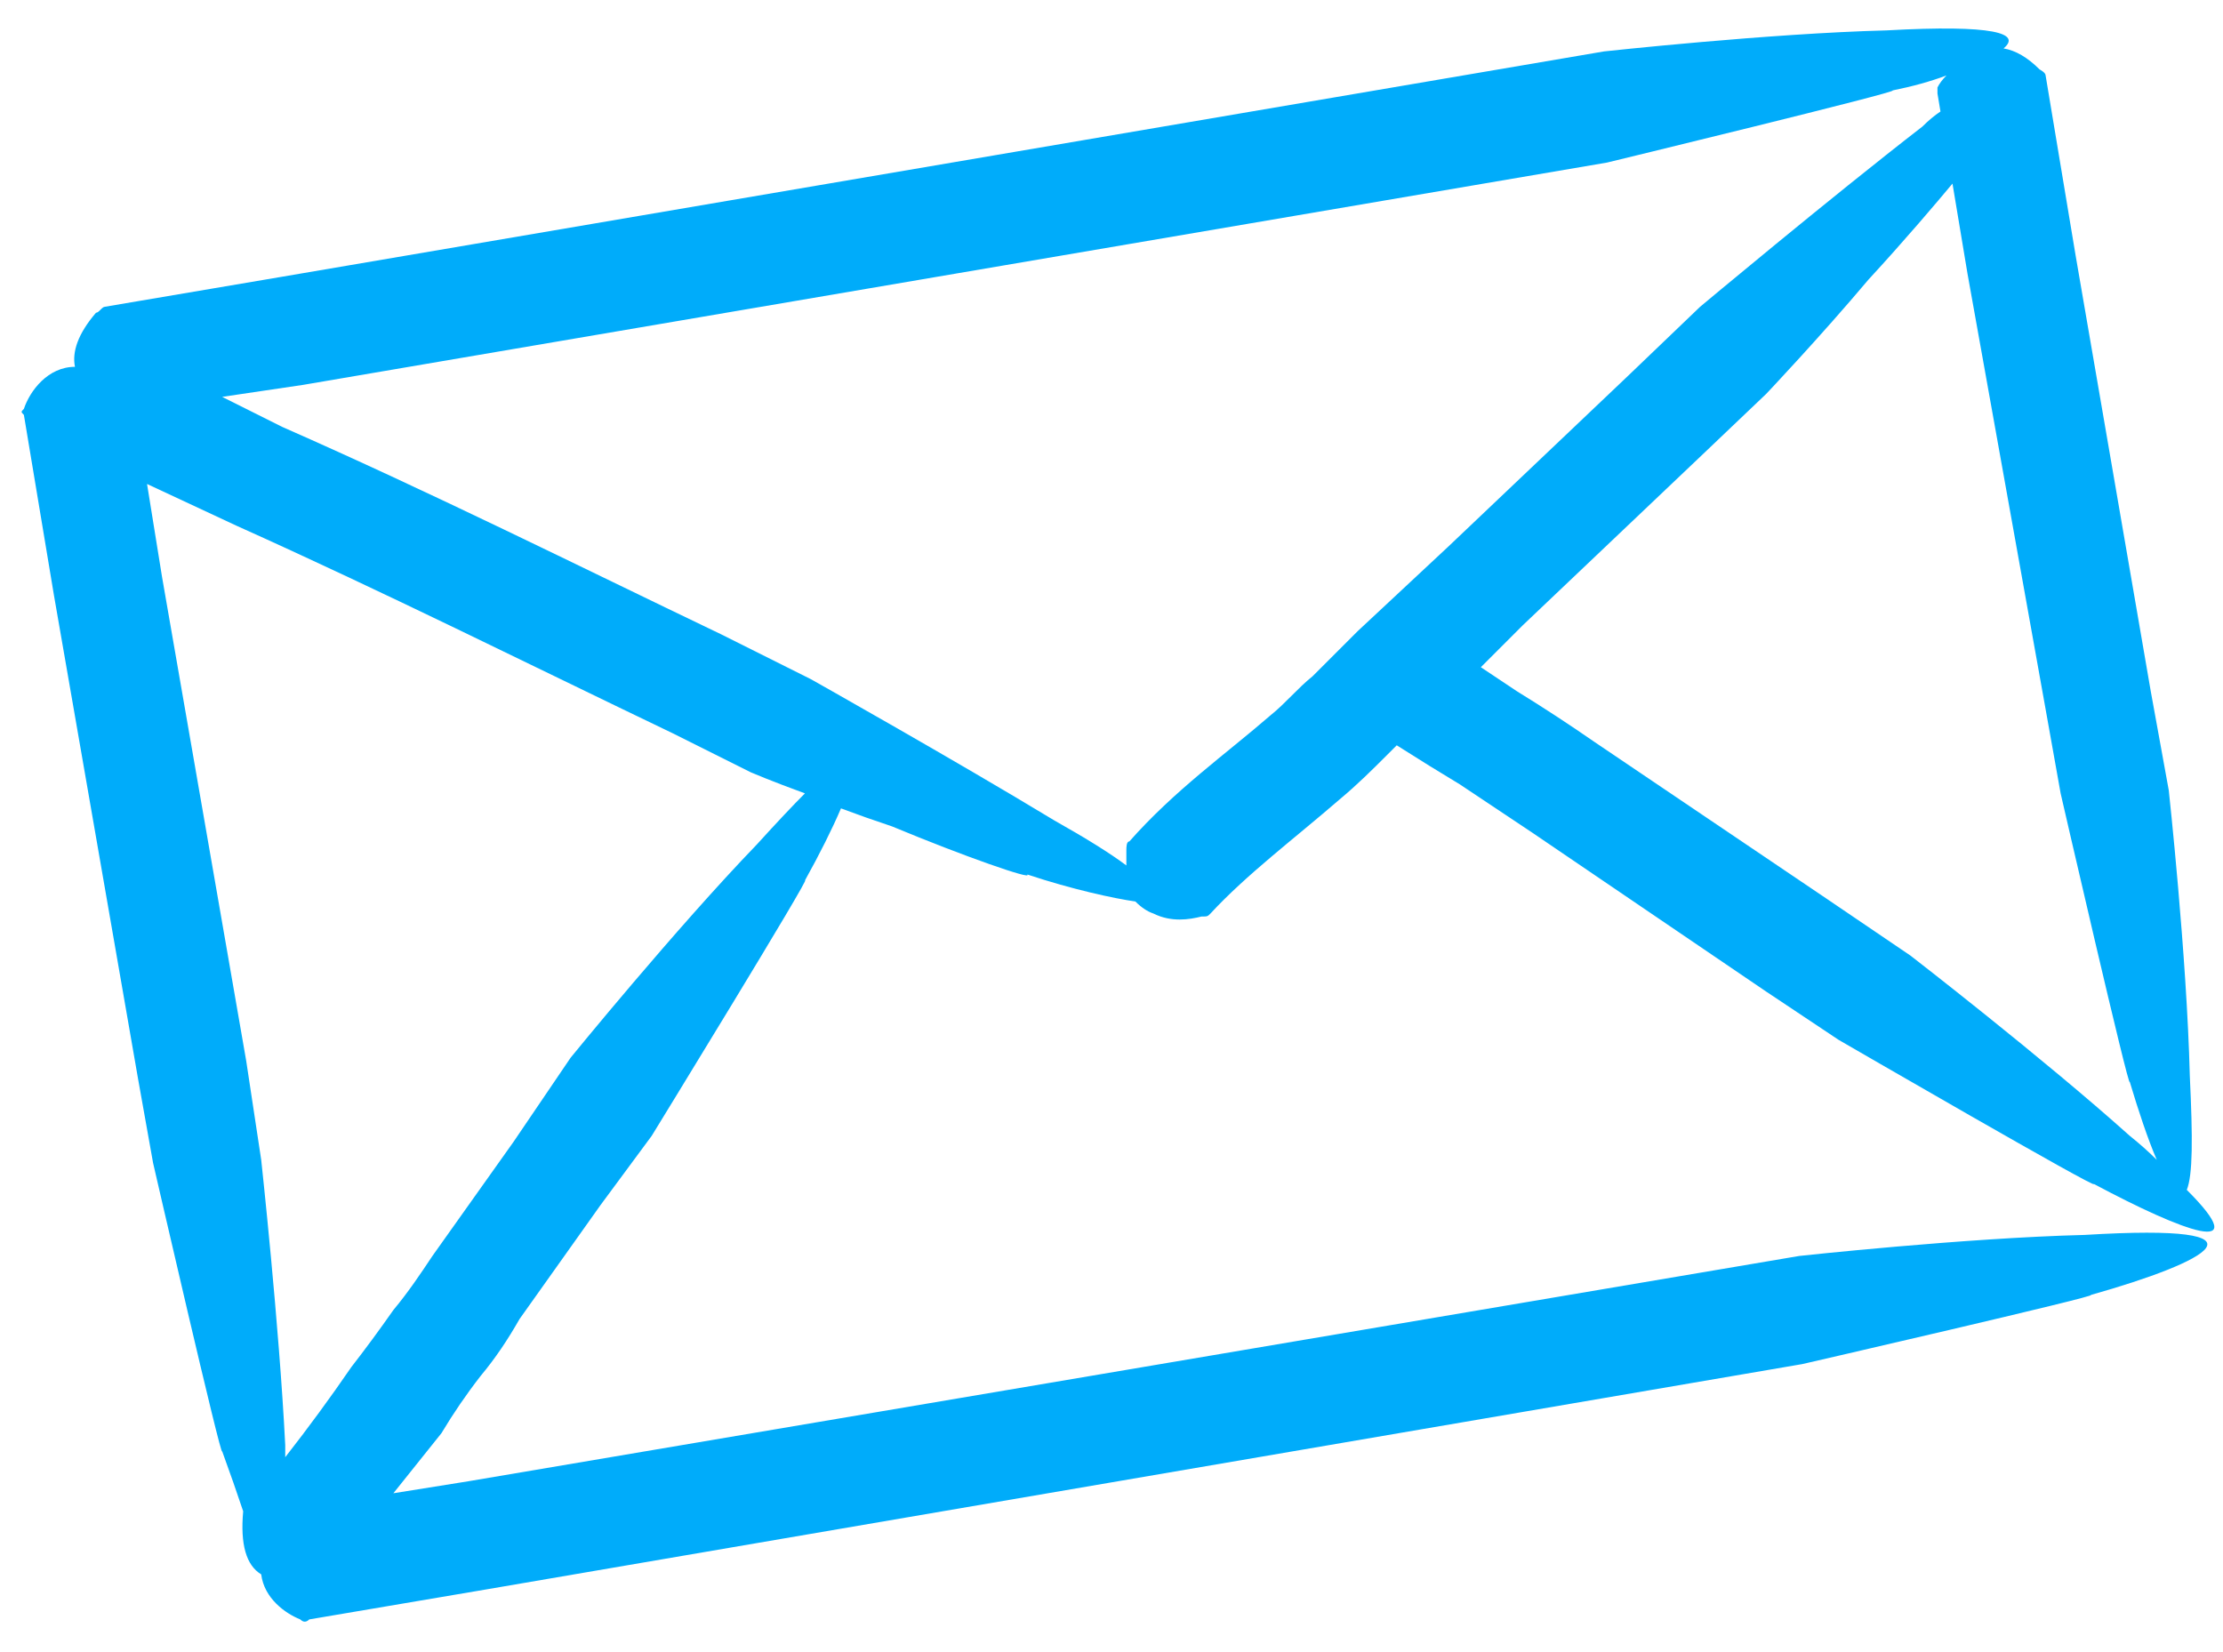 <svg width="74" height="55" viewBox="0 0 74 55" fill="none" xmlns="http://www.w3.org/2000/svg">
<g clip-path="url(#clip0_215_4499)">
<g clip-path="url(#clip1_215_4499)">
<path fill-rule="evenodd" clip-rule="evenodd" d="M72.795 39.612C75.095 41.912 72.695 41.012 69.695 39.412C69.995 39.712 61.195 34.612 61.195 34.612L58.795 33.012L50.995 27.712L48.595 26.112C47.928 25.712 47.228 25.278 46.495 24.812L46.195 25.112C45.695 25.612 45.195 26.112 44.595 26.612C43.095 27.912 41.495 29.112 40.295 30.412C40.195 30.512 40.195 30.512 39.995 30.512C39.595 30.612 38.995 30.712 38.395 30.412C38.195 30.345 37.995 30.212 37.795 30.012C37.095 29.912 35.695 29.612 34.195 29.112C34.395 29.312 32.095 28.512 29.695 27.512C29.095 27.312 28.528 27.112 27.995 26.912C27.695 27.612 27.295 28.412 26.795 29.312C27.095 29.012 21.695 37.812 21.695 37.812L19.995 40.112L17.295 43.912C16.895 44.612 16.495 45.212 15.995 45.812C15.528 46.412 15.095 47.045 14.695 47.712L13.095 49.712L15.595 49.312L59.895 41.812C59.895 41.812 65.395 41.212 69.395 41.112C75.995 40.712 73.495 42.012 69.595 43.112C69.995 43.112 59.995 45.412 59.995 45.412L16.195 52.912L10.295 53.912C10.195 54.012 10.095 54.012 9.995 53.912C9.495 53.712 8.795 53.212 8.695 52.412C8.195 52.112 7.995 51.412 8.095 50.312C7.895 49.712 7.662 49.045 7.395 48.312C7.395 48.712 5.095 38.712 5.095 38.712L4.595 35.912L1.795 19.812L0.795 13.812C0.695 13.712 0.695 13.712 0.795 13.612C0.995 13.012 1.595 12.212 2.495 12.212C2.395 11.712 2.595 11.112 3.195 10.412C3.295 10.412 3.395 10.212 3.495 10.212L9.395 9.212L53.395 1.712C53.395 1.712 58.895 1.112 62.795 1.012C66.395 0.812 67.295 1.112 66.695 1.612C67.095 1.678 67.495 1.912 67.895 2.312C67.895 2.312 68.095 2.412 68.095 2.512L69.095 8.512L71.595 23.012L72.195 26.312C72.195 26.312 72.795 31.812 72.895 35.812C72.995 37.912 72.995 39.112 72.795 39.612ZM26.795 26.412C25.695 26.012 24.995 25.712 24.995 25.712L22.395 24.412C17.595 22.112 12.795 19.712 7.895 17.512L4.895 16.112L5.395 19.212L8.195 35.312L8.695 38.612C8.695 38.612 9.295 44.112 9.495 48.112V48.512C10.26 47.535 10.993 46.535 11.695 45.512C12.162 44.912 12.628 44.278 13.095 43.612C13.595 43.012 13.995 42.412 14.395 41.812L17.095 38.012L18.995 35.212C18.995 35.212 22.495 30.912 25.195 28.112C25.862 27.378 26.395 26.812 26.795 26.412ZM54.195 12.512L56.595 10.212C56.595 10.212 60.895 6.612 63.995 4.212C64.195 4.012 64.395 3.845 64.595 3.712L64.495 3.112V2.912C64.562 2.778 64.662 2.645 64.795 2.512C64.262 2.712 63.662 2.878 62.995 3.012C63.395 3.012 53.495 5.412 53.495 5.412L10.095 12.812L7.395 13.212L9.395 14.212C14.395 16.412 19.195 18.812 23.995 21.112L26.995 22.612C26.995 22.612 31.795 25.312 35.095 27.312C36.162 27.912 36.962 28.412 37.495 28.812V28.312C37.495 28.212 37.495 28.012 37.595 28.012C39.095 26.312 40.795 25.112 42.295 23.812C42.795 23.412 43.195 22.912 43.695 22.512L45.195 21.012L48.195 18.212L54.195 12.512ZM71.795 38.612C71.495 37.912 71.195 37.012 70.895 36.012C70.895 36.412 68.595 26.412 68.595 26.412L68.095 23.612L65.495 9.112L64.995 6.112C64.495 6.712 63.395 8.012 62.195 9.312C60.595 11.212 58.795 13.112 58.795 13.112L56.695 15.112L50.695 20.812L49.295 22.212L50.495 23.012C51.362 23.545 52.228 24.112 53.095 24.712L60.795 29.912L63.595 31.812C63.595 31.812 67.995 35.212 70.895 37.812C71.228 38.078 71.528 38.345 71.795 38.612Z" fill="#00ACFA"/>
</g>
</g>
<defs>
<clipPath id="clip0_215_4499">
<rect width="73" height="54" fill="white" transform="translate(0.72 0.949)"/>
</clipPath>
<clipPath id="clip1_215_4499">
<rect width="73" height="54" fill="white" transform="translate(0.72 0.949)"/>
</clipPath>
</defs>
</svg>
